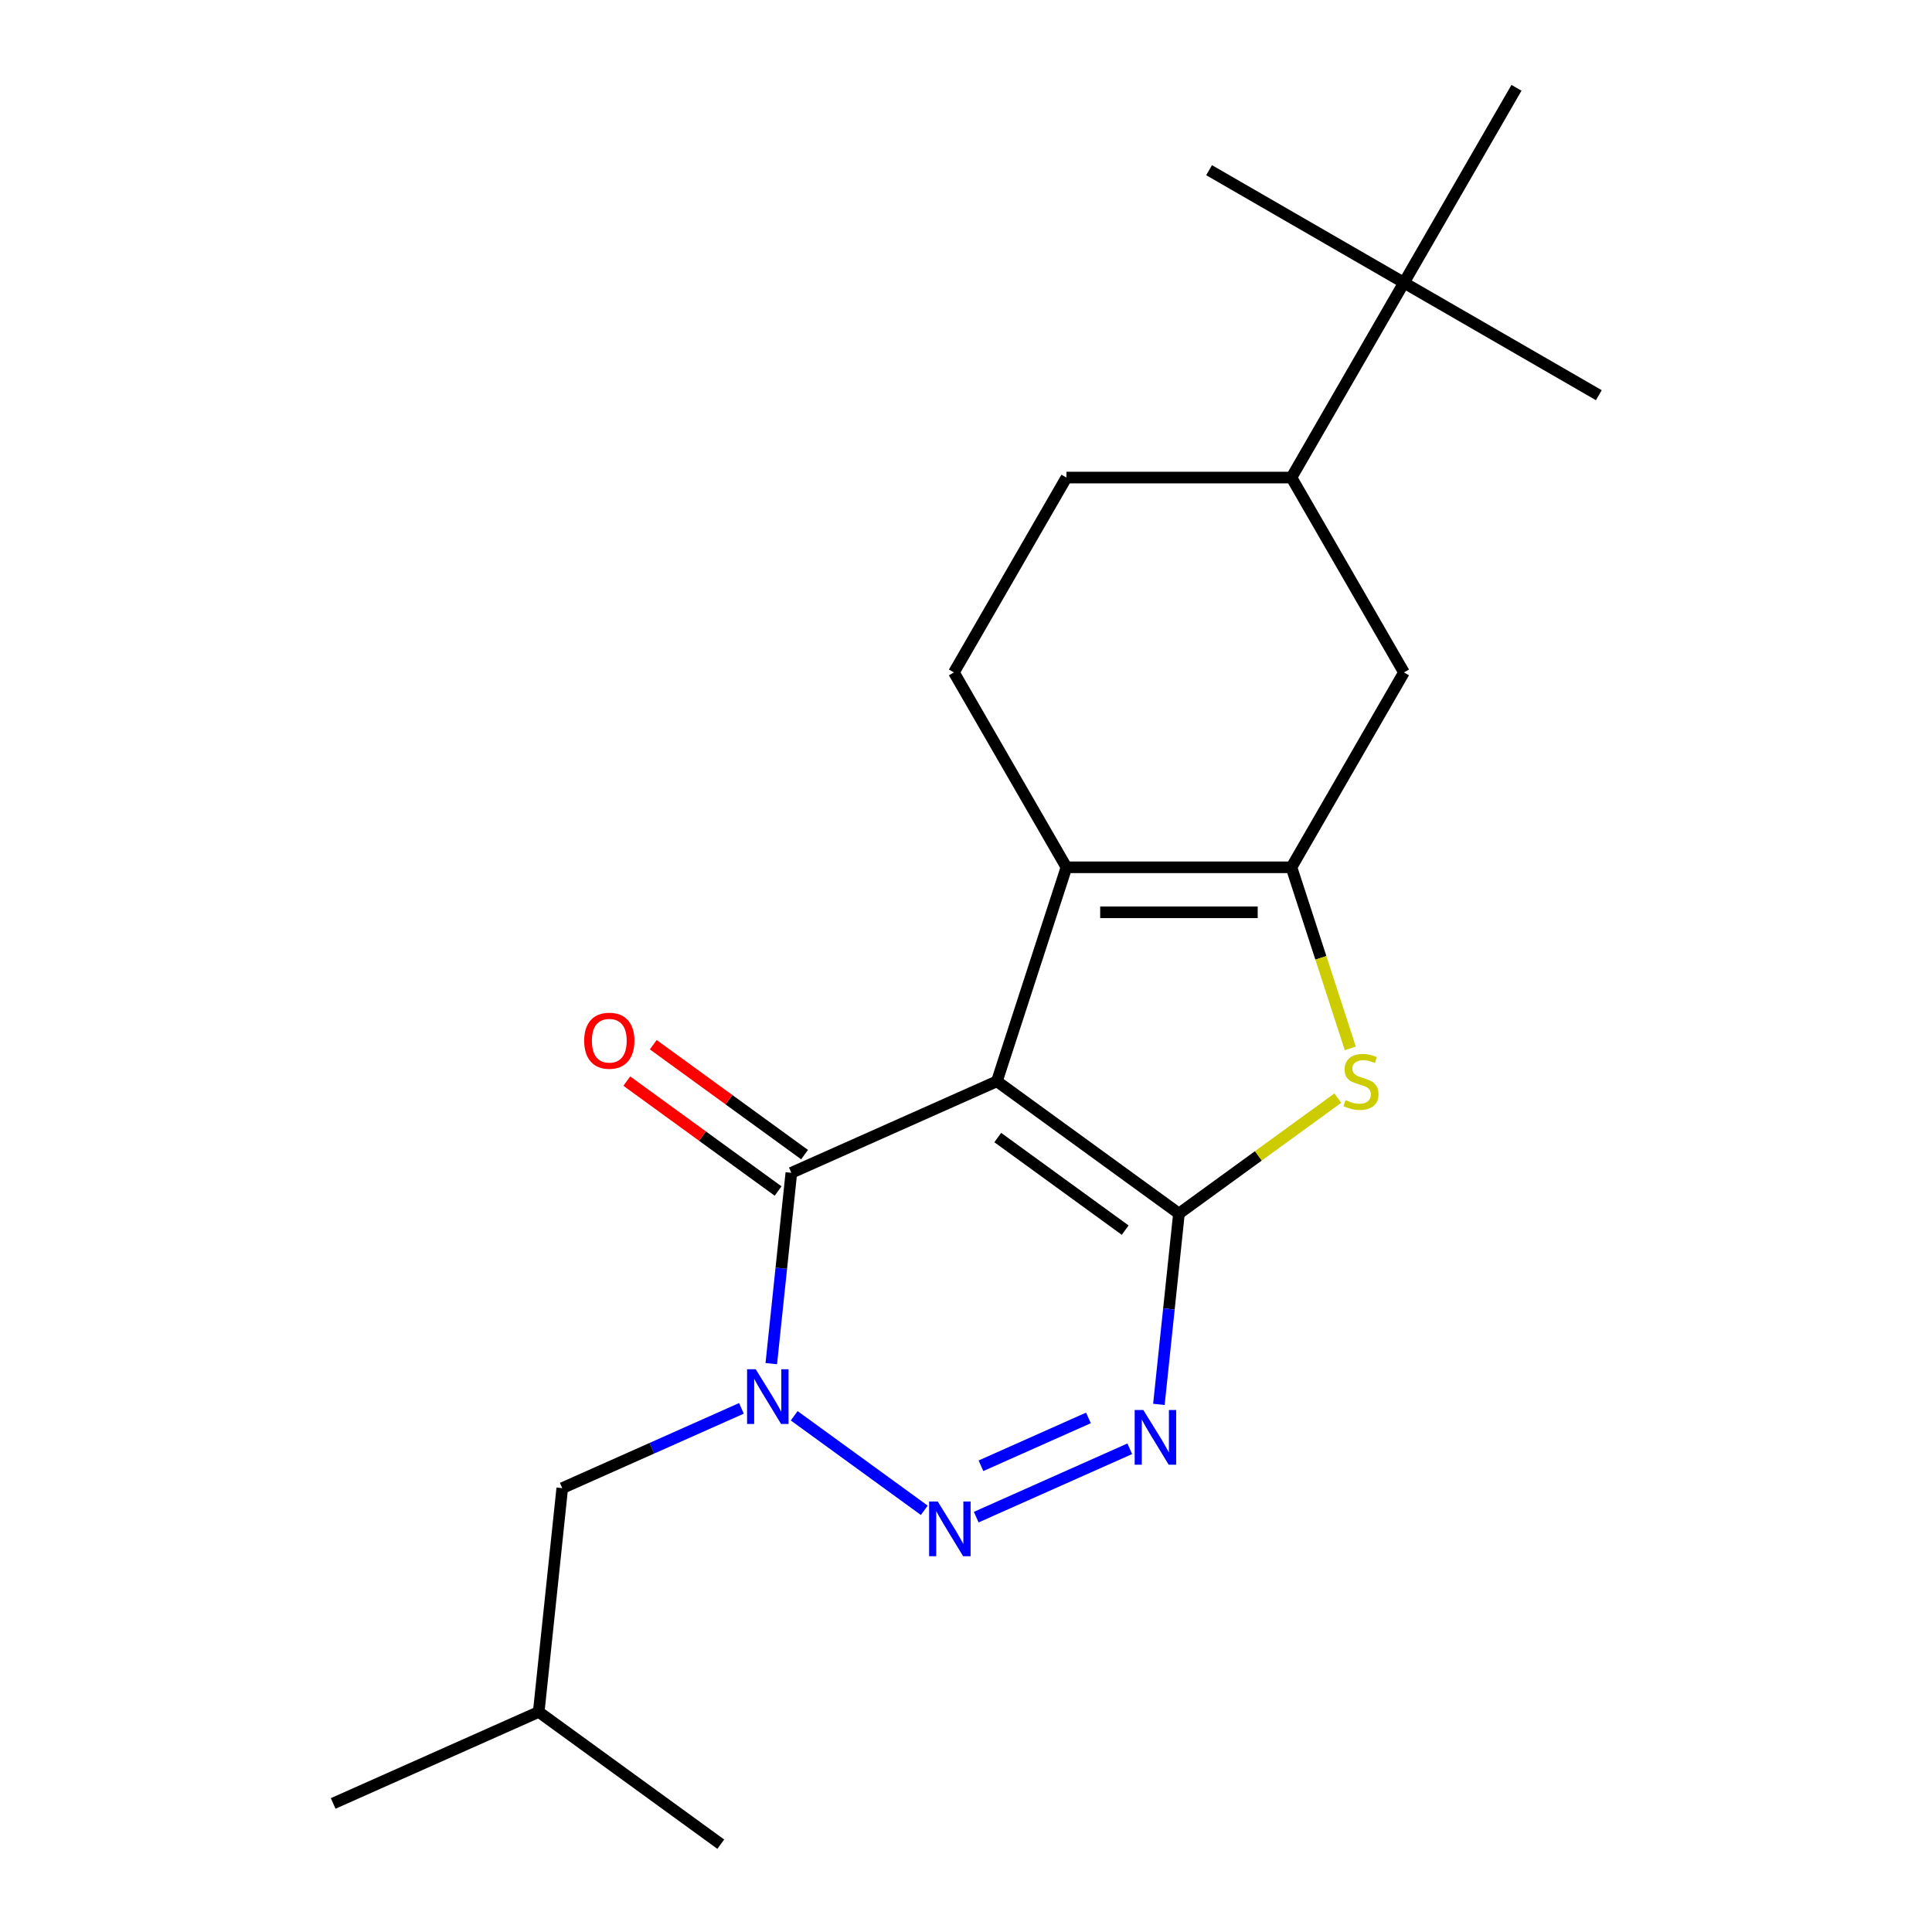 <?xml version='1.0' encoding='iso-8859-1'?>
<svg version='1.1' baseProfile='full'
              xmlns='http://www.w3.org/2000/svg'
                      xmlns:rdkit='http://www.rdkit.org/xml'
                      xmlns:xlink='http://www.w3.org/1999/xlink'
                  xml:space='preserve'
width='1000px' height='1000px' viewBox='0 0 1000 1000'>
<!-- END OF HEADER -->
<rect style='opacity:1.0;fill:#FFFFFF;stroke:none' width='1000' height='1000' x='0' y='0'> </rect>
<path class='bond-0' d='M 515.994,559.682 L 610.219,628.14' style='fill:none;fill-rule:evenodd;stroke:#000000;stroke-width:6px;stroke-linecap:butt;stroke-linejoin:miter;stroke-opacity:1' />
<path class='bond-0' d='M 516.436,588.796 L 582.394,636.717' style='fill:none;fill-rule:evenodd;stroke:#000000;stroke-width:6px;stroke-linecap:butt;stroke-linejoin:miter;stroke-opacity:1' />
<path class='bond-4' d='M 515.994,559.682 L 409.595,607.054' style='fill:none;fill-rule:evenodd;stroke:#000000;stroke-width:6px;stroke-linecap:butt;stroke-linejoin:miter;stroke-opacity:1' />
<path class='bond-5' d='M 515.994,559.682 L 551.985,448.914' style='fill:none;fill-rule:evenodd;stroke:#000000;stroke-width:6px;stroke-linecap:butt;stroke-linejoin:miter;stroke-opacity:1' />
<path class='bond-3' d='M 610.219,628.14 L 605.029,677.52' style='fill:none;fill-rule:evenodd;stroke:#000000;stroke-width:6px;stroke-linecap:butt;stroke-linejoin:miter;stroke-opacity:1' />
<path class='bond-3' d='M 605.029,677.52 L 599.839,726.899' style='fill:none;fill-rule:evenodd;stroke:#0000FF;stroke-width:6px;stroke-linecap:butt;stroke-linejoin:miter;stroke-opacity:1' />
<path class='bond-7' d='M 610.219,628.14 L 651.336,598.267' style='fill:none;fill-rule:evenodd;stroke:#000000;stroke-width:6px;stroke-linecap:butt;stroke-linejoin:miter;stroke-opacity:1' />
<path class='bond-7' d='M 651.336,598.267 L 692.453,568.394' style='fill:none;fill-rule:evenodd;stroke:#CCCC00;stroke-width:6px;stroke-linecap:butt;stroke-linejoin:miter;stroke-opacity:1' />
<path class='bond-1' d='M 399.215,705.813 L 404.405,656.433' style='fill:none;fill-rule:evenodd;stroke:#0000FF;stroke-width:6px;stroke-linecap:butt;stroke-linejoin:miter;stroke-opacity:1' />
<path class='bond-1' d='M 404.405,656.433 L 409.595,607.054' style='fill:none;fill-rule:evenodd;stroke:#000000;stroke-width:6px;stroke-linecap:butt;stroke-linejoin:miter;stroke-opacity:1' />
<path class='bond-2' d='M 411.072,732.803 L 478.416,781.731' style='fill:none;fill-rule:evenodd;stroke:#0000FF;stroke-width:6px;stroke-linecap:butt;stroke-linejoin:miter;stroke-opacity:1' />
<path class='bond-11' d='M 383.769,728.962 L 337.395,749.609' style='fill:none;fill-rule:evenodd;stroke:#0000FF;stroke-width:6px;stroke-linecap:butt;stroke-linejoin:miter;stroke-opacity:1' />
<path class='bond-11' d='M 337.395,749.609 L 291.021,770.256' style='fill:none;fill-rule:evenodd;stroke:#000000;stroke-width:6px;stroke-linecap:butt;stroke-linejoin:miter;stroke-opacity:1' />
<path class='bond-22' d='M 505.297,785.265 L 584.767,749.883' style='fill:none;fill-rule:evenodd;stroke:#0000FF;stroke-width:6px;stroke-linecap:butt;stroke-linejoin:miter;stroke-opacity:1' />
<path class='bond-22' d='M 507.743,758.678 L 563.372,733.91' style='fill:none;fill-rule:evenodd;stroke:#0000FF;stroke-width:6px;stroke-linecap:butt;stroke-linejoin:miter;stroke-opacity:1' />
<path class='bond-12' d='M 416.441,597.631 L 377.284,569.182' style='fill:none;fill-rule:evenodd;stroke:#000000;stroke-width:6px;stroke-linecap:butt;stroke-linejoin:miter;stroke-opacity:1' />
<path class='bond-12' d='M 377.284,569.182 L 338.127,540.733' style='fill:none;fill-rule:evenodd;stroke:#FF0000;stroke-width:6px;stroke-linecap:butt;stroke-linejoin:miter;stroke-opacity:1' />
<path class='bond-12' d='M 402.749,616.476 L 363.592,588.027' style='fill:none;fill-rule:evenodd;stroke:#000000;stroke-width:6px;stroke-linecap:butt;stroke-linejoin:miter;stroke-opacity:1' />
<path class='bond-12' d='M 363.592,588.027 L 324.436,559.578' style='fill:none;fill-rule:evenodd;stroke:#FF0000;stroke-width:6px;stroke-linecap:butt;stroke-linejoin:miter;stroke-opacity:1' />
<path class='bond-6' d='M 551.985,448.914 L 668.453,448.914' style='fill:none;fill-rule:evenodd;stroke:#000000;stroke-width:6px;stroke-linecap:butt;stroke-linejoin:miter;stroke-opacity:1' />
<path class='bond-6' d='M 569.455,472.207 L 650.983,472.207' style='fill:none;fill-rule:evenodd;stroke:#000000;stroke-width:6px;stroke-linecap:butt;stroke-linejoin:miter;stroke-opacity:1' />
<path class='bond-9' d='M 551.985,448.914 L 493.751,348.049' style='fill:none;fill-rule:evenodd;stroke:#000000;stroke-width:6px;stroke-linecap:butt;stroke-linejoin:miter;stroke-opacity:1' />
<path class='bond-8' d='M 668.453,448.914 L 726.688,348.049' style='fill:none;fill-rule:evenodd;stroke:#000000;stroke-width:6px;stroke-linecap:butt;stroke-linejoin:miter;stroke-opacity:1' />
<path class='bond-21' d='M 668.453,448.914 L 683.682,495.782' style='fill:none;fill-rule:evenodd;stroke:#000000;stroke-width:6px;stroke-linecap:butt;stroke-linejoin:miter;stroke-opacity:1' />
<path class='bond-21' d='M 683.682,495.782 L 698.91,542.65' style='fill:none;fill-rule:evenodd;stroke:#CCCC00;stroke-width:6px;stroke-linecap:butt;stroke-linejoin:miter;stroke-opacity:1' />
<path class='bond-23' d='M 726.688,348.049 L 668.453,247.184' style='fill:none;fill-rule:evenodd;stroke:#000000;stroke-width:6px;stroke-linecap:butt;stroke-linejoin:miter;stroke-opacity:1' />
<path class='bond-14' d='M 493.751,348.049 L 551.985,247.184' style='fill:none;fill-rule:evenodd;stroke:#000000;stroke-width:6px;stroke-linecap:butt;stroke-linejoin:miter;stroke-opacity:1' />
<path class='bond-10' d='M 668.453,247.184 L 551.985,247.184' style='fill:none;fill-rule:evenodd;stroke:#000000;stroke-width:6px;stroke-linecap:butt;stroke-linejoin:miter;stroke-opacity:1' />
<path class='bond-13' d='M 668.453,247.184 L 726.688,146.319' style='fill:none;fill-rule:evenodd;stroke:#000000;stroke-width:6px;stroke-linecap:butt;stroke-linejoin:miter;stroke-opacity:1' />
<path class='bond-15' d='M 291.021,770.256 L 278.847,886.087' style='fill:none;fill-rule:evenodd;stroke:#000000;stroke-width:6px;stroke-linecap:butt;stroke-linejoin:miter;stroke-opacity:1' />
<path class='bond-16' d='M 726.688,146.319 L 827.552,204.554' style='fill:none;fill-rule:evenodd;stroke:#000000;stroke-width:6px;stroke-linecap:butt;stroke-linejoin:miter;stroke-opacity:1' />
<path class='bond-17' d='M 726.688,146.319 L 625.823,88.085' style='fill:none;fill-rule:evenodd;stroke:#000000;stroke-width:6px;stroke-linecap:butt;stroke-linejoin:miter;stroke-opacity:1' />
<path class='bond-18' d='M 726.688,146.319 L 784.922,45.455' style='fill:none;fill-rule:evenodd;stroke:#000000;stroke-width:6px;stroke-linecap:butt;stroke-linejoin:miter;stroke-opacity:1' />
<path class='bond-19' d='M 278.847,886.087 L 172.448,933.459' style='fill:none;fill-rule:evenodd;stroke:#000000;stroke-width:6px;stroke-linecap:butt;stroke-linejoin:miter;stroke-opacity:1' />
<path class='bond-20' d='M 278.847,886.087 L 373.072,954.545' style='fill:none;fill-rule:evenodd;stroke:#000000;stroke-width:6px;stroke-linecap:butt;stroke-linejoin:miter;stroke-opacity:1' />
<path  class='atom-2' d='M 391.16 708.724
L 400.44 723.724
Q 401.36 725.204, 402.84 727.884
Q 404.32 730.564, 404.4 730.724
L 404.4 708.724
L 408.16 708.724
L 408.16 737.044
L 404.28 737.044
L 394.32 720.644
Q 393.16 718.724, 391.92 716.524
Q 390.72 714.324, 390.36 713.644
L 390.36 737.044
L 386.68 737.044
L 386.68 708.724
L 391.16 708.724
' fill='#0000FF'/>
<path  class='atom-3' d='M 485.386 777.183
L 494.666 792.183
Q 495.586 793.663, 497.066 796.343
Q 498.546 799.023, 498.626 799.183
L 498.626 777.183
L 502.386 777.183
L 502.386 805.503
L 498.506 805.503
L 488.546 789.103
Q 487.386 787.183, 486.146 784.983
Q 484.946 782.783, 484.586 782.103
L 484.586 805.503
L 480.906 805.503
L 480.906 777.183
L 485.386 777.183
' fill='#0000FF'/>
<path  class='atom-4' d='M 591.785 729.811
L 601.065 744.811
Q 601.985 746.291, 603.465 748.971
Q 604.945 751.651, 605.025 751.811
L 605.025 729.811
L 608.785 729.811
L 608.785 758.131
L 604.905 758.131
L 594.945 741.731
Q 593.785 739.811, 592.545 737.611
Q 591.345 735.411, 590.985 734.731
L 590.985 758.131
L 587.305 758.131
L 587.305 729.811
L 591.785 729.811
' fill='#0000FF'/>
<path  class='atom-8' d='M 696.444 569.402
Q 696.764 569.522, 698.084 570.082
Q 699.404 570.642, 700.844 571.002
Q 702.324 571.322, 703.764 571.322
Q 706.444 571.322, 708.004 570.042
Q 709.564 568.722, 709.564 566.442
Q 709.564 564.882, 708.764 563.922
Q 708.004 562.962, 706.804 562.442
Q 705.604 561.922, 703.604 561.322
Q 701.084 560.562, 699.564 559.842
Q 698.084 559.122, 697.004 557.602
Q 695.964 556.082, 695.964 553.522
Q 695.964 549.962, 698.364 547.762
Q 700.804 545.562, 705.604 545.562
Q 708.884 545.562, 712.604 547.122
L 711.684 550.202
Q 708.284 548.802, 705.724 548.802
Q 702.964 548.802, 701.444 549.962
Q 699.924 551.082, 699.964 553.042
Q 699.964 554.562, 700.724 555.482
Q 701.524 556.402, 702.644 556.922
Q 703.804 557.442, 705.724 558.042
Q 708.284 558.842, 709.804 559.642
Q 711.324 560.442, 712.404 562.082
Q 713.524 563.682, 713.524 566.442
Q 713.524 570.362, 710.884 572.482
Q 708.284 574.562, 703.924 574.562
Q 701.404 574.562, 699.484 574.002
Q 697.604 573.482, 695.364 572.562
L 696.444 569.402
' fill='#CCCC00'/>
<path  class='atom-13' d='M 302.37 538.675
Q 302.37 531.875, 305.73 528.075
Q 309.09 524.275, 315.37 524.275
Q 321.65 524.275, 325.01 528.075
Q 328.37 531.875, 328.37 538.675
Q 328.37 545.555, 324.97 549.475
Q 321.57 553.355, 315.37 553.355
Q 309.13 553.355, 305.73 549.475
Q 302.37 545.595, 302.37 538.675
M 315.37 550.155
Q 319.69 550.155, 322.01 547.275
Q 324.37 544.355, 324.37 538.675
Q 324.37 533.115, 322.01 530.315
Q 319.69 527.475, 315.37 527.475
Q 311.05 527.475, 308.69 530.275
Q 306.37 533.075, 306.37 538.675
Q 306.37 544.395, 308.69 547.275
Q 311.05 550.155, 315.37 550.155
' fill='#FF0000'/>
</svg>
